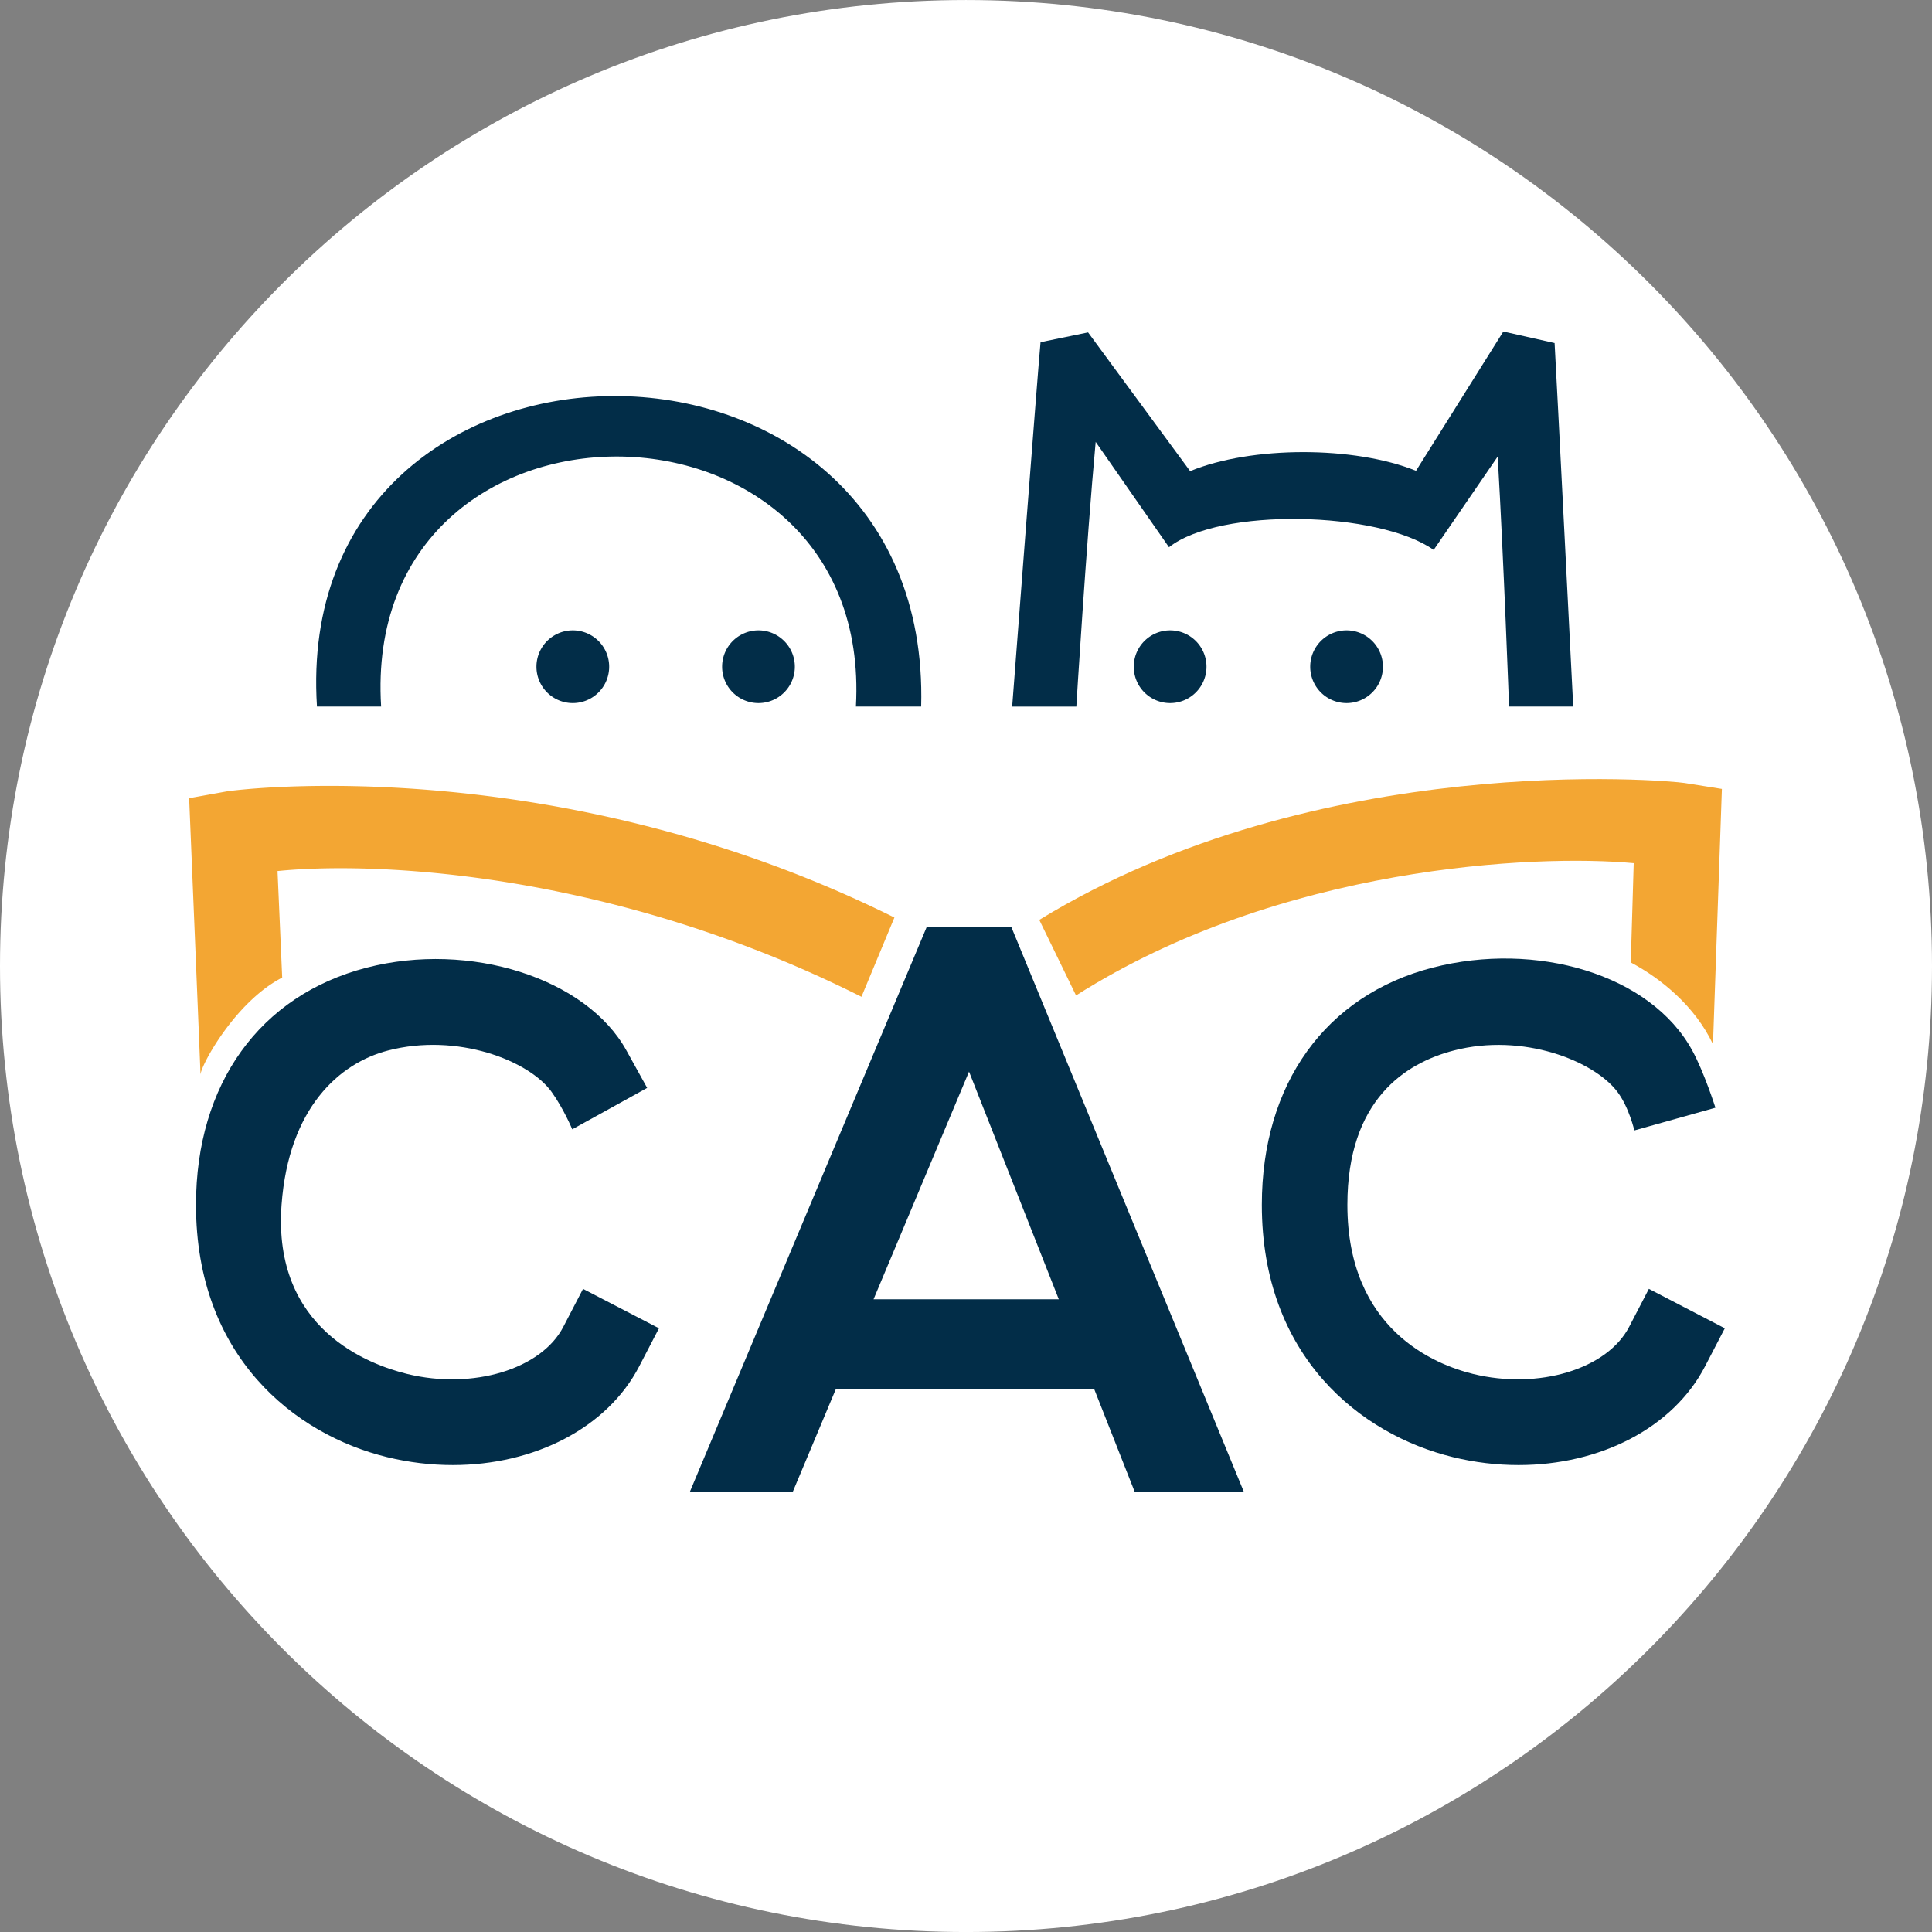 <?xml version="1.0" encoding="UTF-8"?>
<svg data-bbox="0 0.001 90.332 90.332" viewBox="0 0 90.332 90.332" height="90.332" width="90.332" xmlns="http://www.w3.org/2000/svg" data-type="color">
    <rect x="0" y="0" width="90.332" height="90.332" fill="#808080" stroke="none"/>
    <g>
        <path fill="#FFFFFF" d="M90.332 45.167c0 24.944-20.222 45.166-45.166 45.166C20.222 90.333 0 70.111 0 45.167 0 20.223 20.222.001 45.166.001c24.944 0 45.166 20.222 45.166 45.166z" data-color="1"/>
        <path d="m10.553 37.011-1.709.309s.531 12.806.531 12.93c.002-.417 1.623-3.415 3.819-4.542l-.135-3.084-.083-1.897a25.614 25.614 0 0 1 1.771-.114c5.182-.171 15.088.748 25.531 5.992l1.541-3.705c-15.736-7.812-30.549-6.018-31.266-5.889z" fill="#F3A633" clip-rule="evenodd" fill-rule="evenodd" data-color="2"/>
        <path d="M78.762 36.609c-.787-.126-17.138-1.576-30.17 6.401l1.719 3.532c9.556-6.063 21.473-6.611 26.074-6.184L76.248 45c1.412.749 3 2.042 3.844 3.823l.416-11.936-1.746-.278z" fill="#F3A633" clip-rule="evenodd" fill-rule="evenodd" data-color="2"/>
        <path d="M17.82 33.036c-.973-15.673 23.054-15.502 22.199 0h3.051c.521-19.469-29.478-19.246-28.25 0h3z" fill="#022D48" data-color="3"/>
        <path d="m51.229 20.661 3.428 4.925c2.375-1.875 9.812-1.688 12.375.125l2.994-4.364c.279 4.784.531 11.688.531 11.688h3s-.784-15.53-.871-16.995l-2.397-.54-4.082 6.513c-2.891-1.169-7.701-1.165-10.562.016l-4.771-6.487-2.223.458c-.133 1.409-1.326 17.037-1.326 17.037h3c-.001-.001.462-7.572.904-12.376z" fill="#022D48" data-color="3"/>
        <path fill="#022D48" d="M28.482 31.173a1.7 1.7 0 1 1-3.4 0 1.7 1.7 0 0 1 3.4 0z" data-color="3"/>
        <path fill="#022D48" d="M37.163 31.173a1.7 1.7 0 1 1-3.4 0 1.7 1.7 0 0 1 3.4 0z" data-color="3"/>
        <path fill="#022D48" d="M56.41 31.173a1.7 1.7 0 1 1-3.4 0 1.7 1.7 0 0 1 3.4 0z" data-color="3"/>
        <path fill="#022D48" d="M64.66 31.173a1.7 1.7 0 1 1-3.4 0 1.7 1.7 0 0 1 3.4 0z" data-color="3"/>
        <path d="M26.338 62.038c-1.027 1.982-4.232 2.951-7.297 2.203-1.766-.432-6.305-2.08-5.877-7.908.334-4.541 2.709-6.631 4.982-7.217 3.236-.838 6.587.467 7.643 1.935.563.782.967 1.751.967 1.751l3.502-1.936-.969-1.75c-1.867-3.381-7.316-5.119-12.143-3.873-4.998 1.289-7.982 5.436-7.982 11.09 0 7.09 4.613 10.741 8.93 11.795 1.033.252 2.066.373 3.074.372 3.803 0 7.219-1.724 8.721-4.62l.922-1.775-3.551-1.842-.922 1.775z" fill="#022D48" data-color="3"/>
        <path d="m77.094 60.262-.922 1.775c-1.027 1.982-4.236 2.951-7.297 2.203-1.768-.432-5.877-2.064-5.877-7.908 0-4.902 2.709-6.631 4.98-7.217 3.24-.838 6.557.491 7.645 1.935.542.72.792 1.804.792 1.804l3.791-1.062s-.521-1.646-1.083-2.676c-1.956-3.581-7.318-5.119-12.143-3.873-4.998 1.289-7.982 5.436-7.982 11.09 0 7.09 4.613 10.741 8.93 11.795 1.033.252 2.066.373 3.074.372 3.803 0 7.219-1.724 8.721-4.62l.922-1.775-3.551-1.843z" fill="#022D48" data-color="3"/>
        <path d="M43.326 43.349 32.248 69.767h4.812l2.017-4.81h12.087l1.896 4.81h5.104l-10.873-26.41-3.965-.008zM40.843 60.75l4.465-10.646 4.197 10.646h-8.662z" fill="#022D48" data-color="3"/>
    </g>
</svg>
